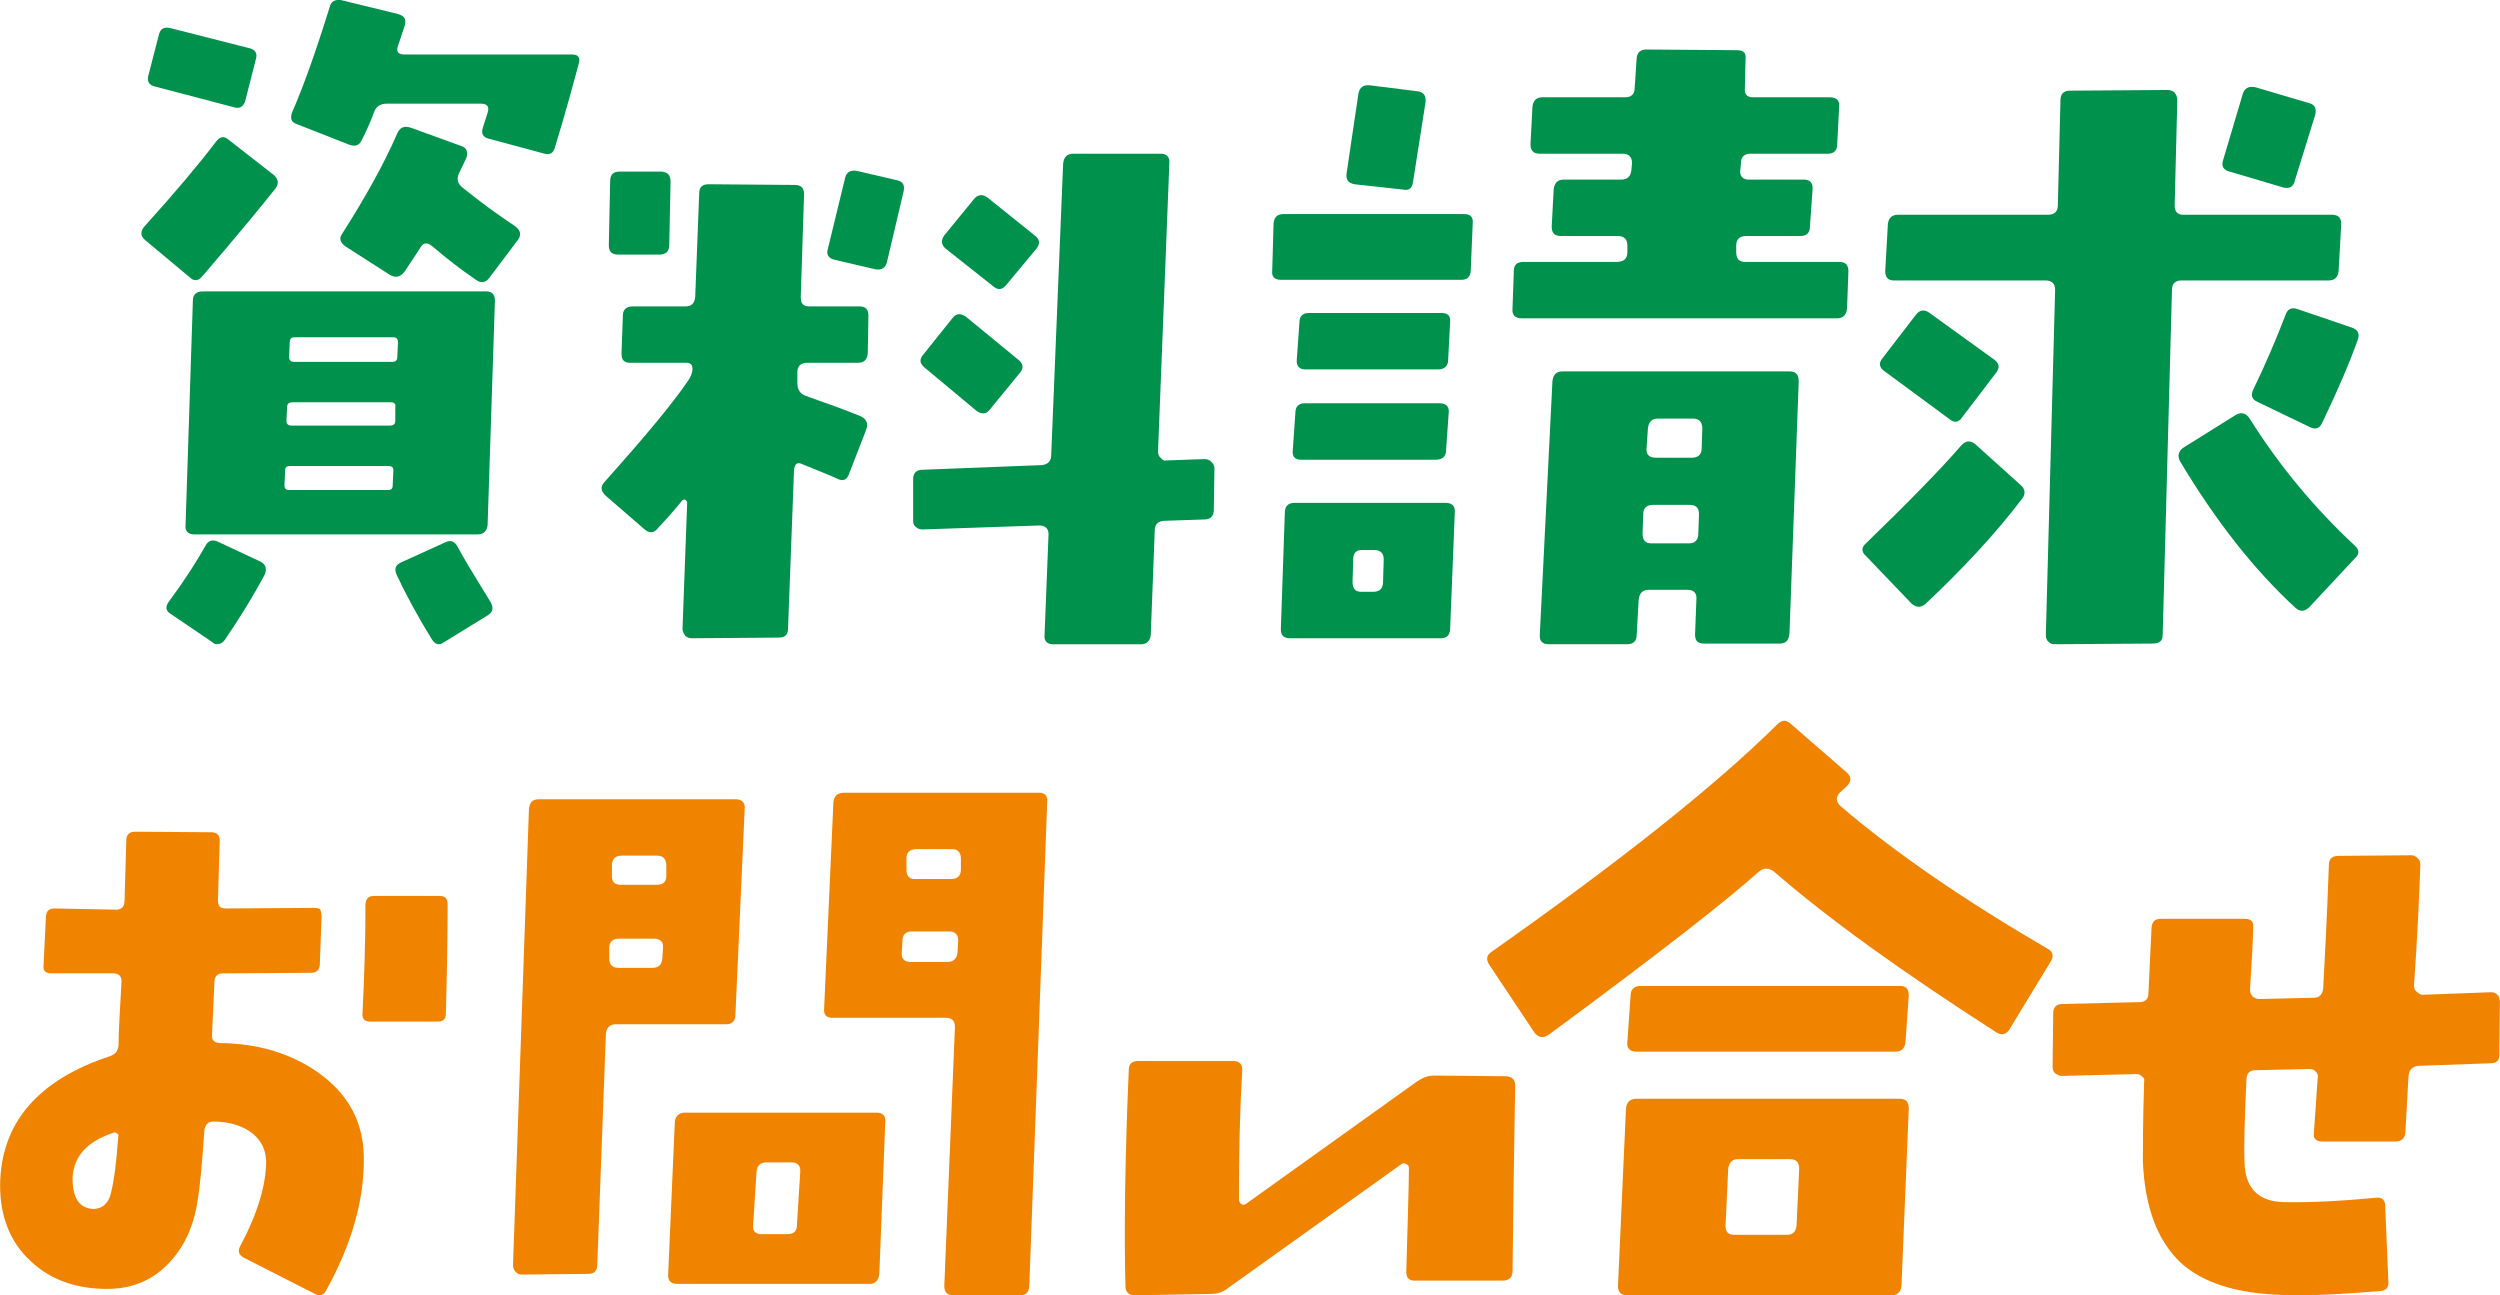 <?xml version="1.0" encoding="UTF-8"?>
<svg id="_レイヤー_2" data-name="レイヤー 2" xmlns="http://www.w3.org/2000/svg" viewBox="0 0 482.05 249.75">
  <defs>
    <style>
      .cls-1 {
        fill: #f08300;
      }

      .cls-2 {
        fill: #00914c;
      }
    </style>
  </defs>
  <g id="_レイヤー_1-2" data-name="レイヤー 1">
    <g>
      <g>
        <path class="cls-2" d="M39.09,53.17c-.77,1.02-1.66,1.15-2.56.26l-8.58-7.17c-.9-.77-.9-1.66-.13-2.56,6.02-6.66,10.62-12.16,13.83-16.38.77-1.02,1.54-1.15,2.43-.38l8.7,6.79c.9.77,1.02,1.66.38,2.56-2.43,3.07-7.04,8.7-14.08,16.9ZM47.28,19.5c-.38,1.15-1.15,1.54-2.3,1.15l-15.11-3.97c-1.15-.26-1.54-1.02-1.28-2.05l2.05-7.94c.26-1.15,1.02-1.54,2.18-1.28l15.1,3.84c1.28.26,1.79,1.02,1.41,2.18l-2.05,8.06ZM43.33,123.4c-.38.51-.77.77-1.28.77-.38.13-.77,0-1.15-.38l-7.94-5.38c-1.02-.64-1.15-1.41-.38-2.43,2.94-3.97,5.25-7.55,7.04-10.75.51-1.02,1.41-1.28,2.43-.77l8.19,3.84c1.02.51,1.28,1.41.77,2.56-2.05,3.84-4.61,8.06-7.68,12.54ZM94.02,101.25c-.13,1.15-.77,1.79-1.92,1.79h-54.66c-1.15,0-1.79-.64-1.66-1.79l1.41-43.27c0-1.15.64-1.79,1.92-1.79h54.66c1.15,0,1.66.64,1.66,1.79l-1.41,43.27ZM74.95,89.86h-19.07c-.64,0-.9.26-.9.9l-.13,2.82c0,.64.26.9.9.9h19.07c.64,0,.9-.26.9-.9l.13-2.82c0-.64-.26-.9-.9-.9ZM75.33,77.57h-18.95c-.64,0-1.02.26-1.02.9l-.13,2.69c0,.64.38.9,1.02.9h18.95c.64,0,1.02-.26,1.02-.9v-2.69c.13-.64-.26-.9-.9-.9ZM75.84,65.03h-19.07c-.64,0-.9.38-.9.9l-.13,2.94c0,.51.26.9.9.9h19.07c.64,0,.9-.38.9-.9l.13-2.94c0-.51-.26-.9-.9-.9ZM107.07,28.19c-.26,1.28-1.02,1.79-2.18,1.41l-10.5-2.82c-1.28-.26-1.66-1.02-1.28-2.18l.9-2.82c.38-1.15,0-1.79-1.28-1.79h-18.18c-1.15,0-2.05.51-2.43,1.66-.51,1.41-1.28,3.2-2.3,5.25-.51,1.15-1.28,1.41-2.43,1.02l-10.11-3.97c-1.15-.38-1.41-1.15-.9-2.43,1.92-4.35,4.35-11.01,7.17-20.1.26-1.15,1.02-1.54,2.18-1.41l11.01,2.69c1.28.38,1.66,1.02,1.28,2.3l-1.28,3.84c-.38,1.15,0,1.66,1.28,1.66h32.26c1.28,0,1.66.64,1.28,1.92-.9,3.33-2.3,8.58-4.48,15.75ZM94.4,53.53c-.77,1.02-1.66,1.15-2.69.38-2.82-1.92-5.63-4.1-8.32-6.4-.9-.77-1.66-.77-2.18,0-.51.77-1.54,2.43-3.2,4.86-.77,1.02-1.66,1.28-2.82.64l-8.58-5.5c-1.02-.77-1.28-1.54-.64-2.43,4.48-7.04,8.06-13.44,10.62-19.33.51-1.15,1.28-1.54,2.56-1.15l9.86,3.58c1.02.38,1.28,1.15.9,2.3l-1.41,2.94c-.51,1.15-.26,2.05.77,2.82,3.33,2.69,6.66,5.12,10.11,7.42,1.02.77,1.15,1.66.51,2.56l-5.5,7.3ZM94.02,118.66l-8.32,5.12c-1.02.77-1.79.51-2.43-.51-2.69-4.35-4.99-8.58-6.78-12.42-.51-1.15-.26-1.92.9-2.43l8.45-3.84c1.02-.51,1.79-.26,2.43.9.77,1.54,2.94,5.12,6.4,10.75.51,1.02.38,1.79-.64,2.43Z"/>
        <path class="cls-2" d="M167.32,68.16c-.13,1.28-.77,1.79-1.92,1.79h-9.73c-1.28,0-1.92.64-1.92,1.79v2.18c0,1.15.51,2.05,1.66,2.43,4.74,1.66,8.19,2.94,10.37,3.84,1.28.51,1.66,1.41,1.28,2.56l-3.33,8.58c-.38,1.15-1.15,1.54-2.18,1.02-1.66-.77-3.97-1.66-6.79-2.82-1.02-.51-1.54-.13-1.66,1.15l-1.15,30.47c0,1.28-.64,1.79-1.79,1.79l-16.77.13c-.51,0-.9-.13-1.28-.51-.26-.38-.51-.77-.51-1.28l.9-24.32c0-.26-.13-.38-.38-.64-.26,0-.38,0-.64.26-1.02,1.28-2.56,3.07-4.61,5.25-.77,1.02-1.66,1.02-2.56.26l-7.55-6.53c-.9-.9-1.02-1.66-.26-2.56,7.55-8.45,13.06-14.98,16.26-19.71.51-.77.77-1.54.77-2.18,0-.77-.38-1.15-1.15-1.15h-10.75c-1.28,0-1.79-.51-1.79-1.79l.26-7.3c0-1.15.64-1.79,1.92-1.79h10.11c1.15,0,1.79-.51,1.92-1.79l.77-19.97c0-1.28.64-1.79,1.79-1.79l16.64.13c1.15,0,1.79.51,1.79,1.79l-.64,19.84c0,1.28.51,1.79,1.66,1.79h9.73c1.15,0,1.66.64,1.66,1.79l-.13,7.3ZM129.04,47.3c0,1.15-.64,1.79-1.92,1.79h-7.94c-1.28,0-1.79-.64-1.79-1.79l.26-12.29c0-1.28.51-1.92,1.79-1.92h7.94c1.28,0,1.92.64,1.92,1.92l-.26,12.29ZM171.03,50.5c-.26,1.15-1.02,1.66-2.3,1.41l-7.68-1.79c-1.28-.26-1.79-1.02-1.41-2.18l3.33-13.7c.26-1.02,1.02-1.54,2.3-1.28l7.68,1.79c1.15.26,1.54.9,1.28,2.18l-3.2,13.57ZM234.05,98.24c0,1.28-.64,1.92-1.79,1.92l-7.68.26c-1.15,0-1.92.64-1.92,1.79l-.77,20.23c-.13,1.15-.77,1.79-1.92,1.79h-16.9c-1.15,0-1.79-.64-1.66-1.79l.77-19.46c0-.51-.13-.9-.51-1.28-.38-.26-.77-.38-1.28-.38l-22.53.77c-.51,0-.9-.13-1.28-.51-.38-.26-.51-.64-.51-1.15v-8.06c0-1.15.64-1.79,1.79-1.79l23.04-.9c1.15-.13,1.79-.77,1.79-1.92l2.3-56.2c.13-1.28.77-1.92,1.92-1.92h16.9c1.15,0,1.79.64,1.66,1.92l-2.18,55.43c0,.51.13,1.02.51,1.28.26.38.64.64,1.15.51l7.3-.26c.51,0,.9.13,1.28.51.38.26.64.77.64,1.28l-.13,7.94ZM190.92,78.91c-.77,1.02-1.66,1.02-2.69.26l-9.98-8.32c-.9-.77-1.02-1.54-.26-2.43l5.63-7.04c.77-1.02,1.66-1.02,2.69-.26l9.98,8.19c1.02.77,1.15,1.66.38,2.56l-5.76,7.04ZM193.99,54.98c-.77.9-1.54,1.02-2.43.26l-9.22-7.3c-.9-.77-.9-1.66-.26-2.56l5.76-7.04c.77-.9,1.66-.9,2.56-.26l9.09,7.3c1.02.77,1.15,1.66.26,2.69l-5.76,6.91Z"/>
        <path class="cls-2" d="M283.58,52.16c0,1.15-.64,1.79-1.79,1.79h-34.82c-1.28,0-1.79-.64-1.66-1.79l.26-9.09c.13-1.28.77-1.79,1.92-1.79h34.82c1.15,0,1.79.51,1.66,1.79l-.38,9.09ZM279.61,121.41c-.13,1.15-.64,1.66-1.92,1.66h-28.93c-1.15,0-1.79-.51-1.79-1.66l.77-22.53c0-1.28.64-1.92,1.92-1.92h29.06c1.28,0,1.92.64,1.79,1.92l-.9,22.53ZM278.84,86.85c0,1.15-.77,1.79-1.92,1.79h-26.11c-1.15,0-1.66-.64-1.54-1.79l.51-7.3c0-1.15.64-1.79,1.79-1.79h25.98c1.28,0,1.92.64,1.79,1.79l-.51,7.3ZM279.23,69.44c0,1.15-.77,1.79-1.92,1.79h-25.6c-1.15,0-1.79-.64-1.66-1.92l.51-7.17c0-1.15.64-1.79,1.79-1.79h25.6c1.28,0,1.79.64,1.66,1.79l-.38,7.3ZM272.44,35.14c-.13,1.15-.77,1.66-1.92,1.41l-9.34-1.02c-1.28-.26-1.66-.9-1.54-2.05l2.3-15.49c.26-1.15.9-1.66,2.18-1.54l9.22,1.15c1.15.13,1.66.9,1.54,2.05l-2.43,15.49ZM265.02,106.05h-2.43c-1.15,0-1.66.64-1.66,1.79l-.13,4.35c0,1.28.51,1.92,1.66,1.92h2.3c1.28,0,1.92-.64,1.92-1.92l.13-4.35c0-1.15-.64-1.79-1.79-1.79ZM356.15,59.46c-.13,1.28-.77,1.92-1.92,1.92h-60.8c-1.28,0-1.92-.64-1.79-1.92l.26-7.17c0-1.28.64-1.79,1.92-1.79h17.92c1.41,0,2.05-.64,2.05-1.92v-1.28c0-1.15-.64-1.79-1.79-1.79h-11.01c-1.28,0-1.79-.64-1.79-1.79l.38-7.17c.13-1.28.77-1.92,1.92-1.92h11.14c1.15,0,1.79-.64,1.92-1.79l.13-1.41c0-1.15-.64-1.79-1.79-1.79h-16c-1.28,0-1.79-.64-1.79-1.79l.38-7.3c.13-1.15.77-1.79,1.92-1.79h16c1.15,0,1.79-.64,1.79-1.79l.38-5.76c.13-1.15.77-1.66,1.92-1.66l17.41.13c1.28,0,1.79.51,1.67,1.66l-.13,5.63c-.13,1.15.38,1.79,1.54,1.79h14.85c1.28,0,1.92.64,1.79,1.79l-.38,7.3c0,1.15-.64,1.79-1.79,1.79h-14.98c-1.15,0-1.79.64-1.79,1.79l-.13,1.41c-.13,1.15.51,1.79,1.66,1.79h10.62c1.15,0,1.79.64,1.66,1.92l-.51,7.17c0,1.15-.64,1.79-1.79,1.79h-10.5c-1.28,0-1.92.64-1.92,1.79v1.28c0,1.28.51,1.92,1.66,1.92h18.18c1.15,0,1.79.51,1.79,1.79l-.26,7.17ZM345.01,122.31c-.13,1.28-.77,1.79-1.92,1.79h-14.46c-1.28,0-1.79-.51-1.79-1.79l.26-6.66c.13-1.28-.51-1.92-1.66-1.92h-7.55c-1.15,0-1.79.64-1.92,1.92l-.38,6.78c0,1.15-.64,1.79-1.79,1.79h-15.23c-1.15,0-1.79-.64-1.66-1.92l2.43-48.77c.13-1.28.77-1.92,1.92-1.92h43.78c1.28,0,1.79.64,1.79,1.92l-1.79,48.77ZM325.81,97.35h-7.04c-1.28,0-1.92.64-1.92,1.79l-.13,3.71c0,1.28.51,1.92,1.66,1.92h7.3c1.15,0,1.79-.64,1.79-1.92l.13-3.71c0-1.15-.51-1.79-1.79-1.79ZM326.45,80.71h-6.78c-1.15,0-1.79.64-1.92,1.92l-.26,3.84c-.13,1.15.51,1.79,1.79,1.79h6.91c1.28,0,1.92-.64,1.92-1.79l.13-3.84c0-1.28-.64-1.92-1.79-1.92Z"/>
        <path class="cls-2" d="M371.31,116.42c-.9.77-1.79.77-2.69,0l-8.83-9.22c-.9-.77-.9-1.66,0-2.43,8.32-8.06,14.46-14.34,18.43-18.94.9-.9,1.67-.9,2.56-.26l8.83,7.94c.9.77,1.02,1.79.26,2.69-5.25,6.91-11.52,13.57-18.56,20.22ZM378.35,80.45c-.64,1.02-1.54,1.15-2.43.38l-12.67-9.34c-.9-.64-1.02-1.54-.26-2.43l6.4-8.32c.77-1.02,1.66-1.15,2.69-.38l12.42,8.96c1.02.77,1.15,1.54.38,2.56l-6.53,8.58ZM450.93,52.29c-.13,1.15-.77,1.79-1.92,1.79h-28.42c-1.15,0-1.79.64-1.79,1.79l-1.79,66.56c0,1.15-.64,1.66-1.92,1.66l-18.82.13c-.64,0-1.02-.13-1.28-.51-.38-.26-.51-.77-.51-1.28l1.79-66.56c0-1.15-.64-1.79-1.79-1.79h-29.31c-1.15,0-1.66-.64-1.66-1.79l.51-9.09c.13-1.15.77-1.79,1.92-1.79h28.93c1.28,0,1.92-.64,1.92-1.79l.51-20.35c0-1.15.64-1.79,1.79-1.79l18.95-.13c.51,0,1.02.26,1.28.51.26.38.51.77.51,1.41l-.51,20.35c0,1.15.51,1.79,1.66,1.79h28.67c1.28,0,1.79.64,1.79,1.79l-.51,9.09ZM445.16,117.19c-.9.77-1.66.77-2.56,0-7.81-7.17-15.23-16.51-22.27-28.29-.51-1.02-.26-1.92.64-2.56l10.24-6.4c1.02-.51,1.92-.26,2.56.77,5.89,9.34,12.67,17.41,20.23,24.45.9.77,1.02,1.66.13,2.43l-8.96,9.6ZM442.48,34.88c-.26,1.15-1.02,1.54-2.18,1.28l-10.37-3.07c-1.15-.26-1.66-1.02-1.28-2.18l3.84-12.93c.38-1.02,1.15-1.41,2.43-1.15l10.37,3.07c1.02.26,1.41,1.02,1.15,2.18l-3.97,12.8ZM447.73,81.6c-.51,1.02-1.28,1.28-2.3.77l-10.11-4.86c-1.15-.51-1.41-1.28-.77-2.56,2.18-4.48,4.22-9.22,6.14-14.21.38-1.15,1.15-1.54,2.3-1.15l10.5,3.58c1.15.38,1.54,1.15,1.15,2.3-1.54,4.35-3.84,9.73-6.91,16.13Z"/>
      </g>
      <g>
        <path class="cls-1" d="M62.79,248.97c-.46.8-1.26,1.03-2.18.46l-13.54-6.89c-1.03-.57-1.26-1.26-.8-2.18,3.44-6.43,5.05-11.94,5.05-16.53-.11-2.53-1.26-4.48-3.44-5.85-1.84-1.15-4.13-1.72-6.77-1.72-1.03,0-1.61.69-1.72,1.84-.46,7-.92,11.36-1.26,13.2-.69,4.94-2.53,8.95-5.28,11.94-3.1,3.44-7,5.16-11.71,5.28-6.08.11-11.25-1.61-15.15-5.28-4.02-3.67-5.97-8.61-5.97-14.69.11-11.94,7.23-20.32,21.23-24.91.92-.34,1.49-.92,1.61-2.07,0-2.3.23-6.43.57-12.28,0-1.03-.46-1.61-1.61-1.61h-11.94c-1.03,0-1.61-.46-1.49-1.49l.46-9.3c0-1.15.57-1.72,1.61-1.72l11.94.23c1.03,0,1.61-.57,1.61-1.72l.34-11.59c0-1.15.57-1.72,1.72-1.72l14.69.11c1.03,0,1.61.57,1.61,1.61-.12,3.44-.23,7.35-.35,11.48,0,.57.11.92.35,1.26.23.23.69.34,1.15.34l17.1-.11c.46,0,.92.11,1.15.35.11.34.23.69.23,1.38l-.34,9.3c-.11,1.03-.69,1.49-1.72,1.49l-16.99.11c-1.03,0-1.61.57-1.61,1.72l-.46,10.1c-.12,1.03.46,1.61,1.61,1.61,7.23.11,13.43,1.95,18.59,5.51,5.97,4.13,8.95,9.53,9.07,16.41.12,8.26-2.3,16.87-7.35,25.94ZM22.15,218.32c-5.05,1.61-7.81,4.36-8.15,8.49-.11,4.02,1.15,6.2,4.13,6.31,1.72-.11,2.75-1.15,3.21-2.87.69-2.64,1.15-6.54,1.49-11.48-.23-.23-.46-.34-.69-.46ZM85.97,195.37c0,1.15-.46,1.61-1.61,1.61h-12.97c-1.03,0-1.61-.46-1.49-1.61.35-7.12.57-14.12.57-20.89,0-1.15.57-1.72,1.61-1.72h12.74c1.03,0,1.49.57,1.49,1.61,0,5.97-.11,12.97-.34,21.01Z"/>
        <path class="cls-1" d="M141.79,195.71c0,1.15-.64,1.79-1.79,1.79h-21.25c-1.15,0-1.79.64-1.92,1.79l-1.66,44.55c0,1.28-.64,1.79-1.79,1.79l-12.67.13c-.51,0-.9-.13-1.28-.51-.26-.26-.51-.77-.51-1.28l3.07-87.94c.13-1.28.64-1.92,1.92-1.92h37.89c1.28,0,1.92.64,1.79,1.92l-1.79,39.68ZM126.05,180.99h-6.66c-1.28,0-1.92.64-1.92,1.79v2.05c0,1.15.64,1.79,1.79,1.79h6.53c1.28,0,1.79-.64,1.92-1.79l.13-2.05c.13-1.15-.51-1.79-1.79-1.79ZM126.69,164.98h-6.78c-1.28,0-1.92.64-1.92,1.92v2.05c0,1.15.51,1.66,1.79,1.66h6.78c1.28,0,1.92-.51,1.92-1.66v-2.05c0-1.28-.64-1.92-1.79-1.92ZM169.54,245.64c-.13,1.28-.77,1.92-1.92,1.92h-36.99c-1.28,0-1.92-.64-1.79-1.92l1.28-29.31c.13-1.15.77-1.79,2.05-1.79h36.87c1.15,0,1.79.64,1.66,1.79l-1.15,29.31ZM152.64,224.14h-4.86c-1.28,0-1.79.64-1.92,1.92l-.64,10.24c-.13,1.15.51,1.67,1.66,1.67h4.86c1.28,0,1.92-.51,1.92-1.67l.64-10.24c.13-1.28-.51-1.92-1.66-1.92ZM198.46,248.09c-.13,1.15-.64,1.66-1.92,1.66h-12.67c-1.28,0-1.79-.64-1.79-1.79l2.05-49.92c0-1.15-.51-1.79-1.79-1.79h-21.89c-1.15,0-1.66-.64-1.54-1.79l1.79-39.81c.13-1.15.77-1.79,2.05-1.79h37.63c1.15,0,1.66.64,1.54,1.79l-3.46,93.44ZM182.97,179.6h-7.17c-1.15,0-1.79.64-1.79,1.79l-.13,2.3c-.13,1.15.51,1.79,1.66,1.79h7.17c1.15,0,1.79-.64,1.92-1.79l.13-2.3c0-1.15-.51-1.79-1.79-1.79ZM183.61,163.73h-6.91c-1.28,0-1.92.64-1.92,1.79v2.18c0,1.15.51,1.79,1.54,1.79h7.04c1.28,0,1.92-.64,1.92-1.79v-2.18c0-1.15-.64-1.79-1.66-1.79Z"/>
        <path class="cls-1" d="M291.64,245.14c0,1.15-.64,1.79-1.92,1.79h-16.9c-1.15,0-1.66-.51-1.66-1.66.26-9.86.51-16.64.51-20.1,0-.38-.26-.64-.64-.77s-.64-.13-.9.13l-33.67,24.07c-.9.64-1.92.9-3.2.9l-14.46.26c-1.15,0-1.79-.64-1.79-1.79-.26-9.86-.13-23.81.64-41.6,0-1.28.64-1.79,1.79-1.79h18.31c1.28,0,1.79.64,1.79,1.79-.51,8.19-.64,16.38-.64,24.83,0,.38.13.77.51,1.02.26.13.64.13.9-.13l32.9-23.55c1.15-.77,2.18-1.15,3.33-1.15l13.7.13c1.28,0,1.92.64,1.92,1.79,0,.9-.26,12.93-.51,35.84Z"/>
        <path class="cls-1" d="M387.51,198.43c-.64,1.02-1.54,1.28-2.56.64-17.92-11.52-32.26-21.76-43.01-31.11-1.02-.64-1.92-.64-2.82.13-6.27,5.63-19.71,16.13-40.58,31.49-1.02.64-1.92.51-2.69-.51l-8.7-13.06c-.64-1.02-.51-1.79.38-2.43,24.71-17.41,43.14-32,55.17-43.91.9-.9,1.66-.9,2.56-.13l10.75,9.34c1.02.9,1.02,1.66.13,2.69l-1.41,1.28c-.77.9-.77,1.66.13,2.56,10.62,9.09,23.94,18.18,39.94,27.52,1.02.51,1.28,1.41.64,2.43l-7.94,13.06ZM366.64,247.96c-.13,1.15-.77,1.79-1.92,1.79h-50.95c-1.28,0-1.79-.64-1.79-1.79l1.54-34.18c.13-1.28.77-1.92,2.05-1.92h50.69c1.28,0,1.79.64,1.79,1.92l-1.41,34.18ZM367.41,200.99c-.13,1.15-.77,1.79-1.92,1.79h-49.92c-1.28,0-1.92-.64-1.79-1.79l.64-9.09c0-1.15.77-1.79,1.92-1.79h50.05c1.15,0,1.66.64,1.66,1.79l-.64,9.09ZM345.13,223.51h-9.98c-1.15,0-1.79.64-1.92,1.92l-.51,10.88c0,1.28.51,1.79,1.79,1.79h9.98c1.15,0,1.79-.51,1.92-1.79l.51-10.88c0-1.28-.51-1.92-1.79-1.92Z"/>
        <path class="cls-1" d="M481.93,203.44c0,1.1-.61,1.58-1.7,1.58l-13.87.49c-1.22.12-1.82.73-1.95,1.95l-.61,10.95c-.12,1.1-.73,1.7-1.95,1.7h-13.99c-1.22,0-1.82-.49-1.7-1.58l.73-10.58c.12-.49,0-.97-.36-1.34-.37-.36-.73-.49-1.22-.49l-10.46.24c-1.1,0-1.7.61-1.7,1.95-.36,7.66-.49,13.02-.36,15.82.12,4.99,2.68,7.54,7.54,7.66,5.47.12,11.44-.24,17.88-.85,1.1-.12,1.7.49,1.7,1.58l.61,14.48c.12,1.22-.37,1.82-1.58,1.95-7.79.61-14.11.97-18.86.73-8.76-.24-15.33-2.31-19.59-6.2-4.5-4.26-6.94-10.71-7.3-19.59,0-2.43,0-7.54.24-15.33.12-.37,0-.73-.36-.97-.36-.36-.73-.49-1.1-.49l-14.36.36c-.49,0-.97-.24-1.34-.49-.36-.37-.49-.73-.49-1.22l.12-10.34c0-1.22.61-1.82,1.82-1.82l14.84-.36c1.09,0,1.7-.61,1.7-1.7l.61-12.78c.12-1.09.73-1.58,1.82-1.58h16.18c1.1,0,1.7.49,1.58,1.58,0,2.19-.24,6.2-.61,12.17,0,.49.24.85.49,1.22.36.24.73.49,1.22.49l10.58-.24c1.1,0,1.7-.61,1.83-1.82.24-5.11.73-13.02,1.09-23.72,0-1.22.61-1.82,1.82-1.82l14.11-.12c.49,0,.85.24,1.22.61.36.24.49.73.49,1.22-.24,6.81-.61,14.6-1.22,23.24,0,.49.12.97.49,1.22.36.37.73.61,1.22.61l13.14-.49c.49,0,.85.12,1.22.49s.49.85.49,1.34l-.12,10.34Z"/>
      </g>
    </g>
  </g>
</svg>